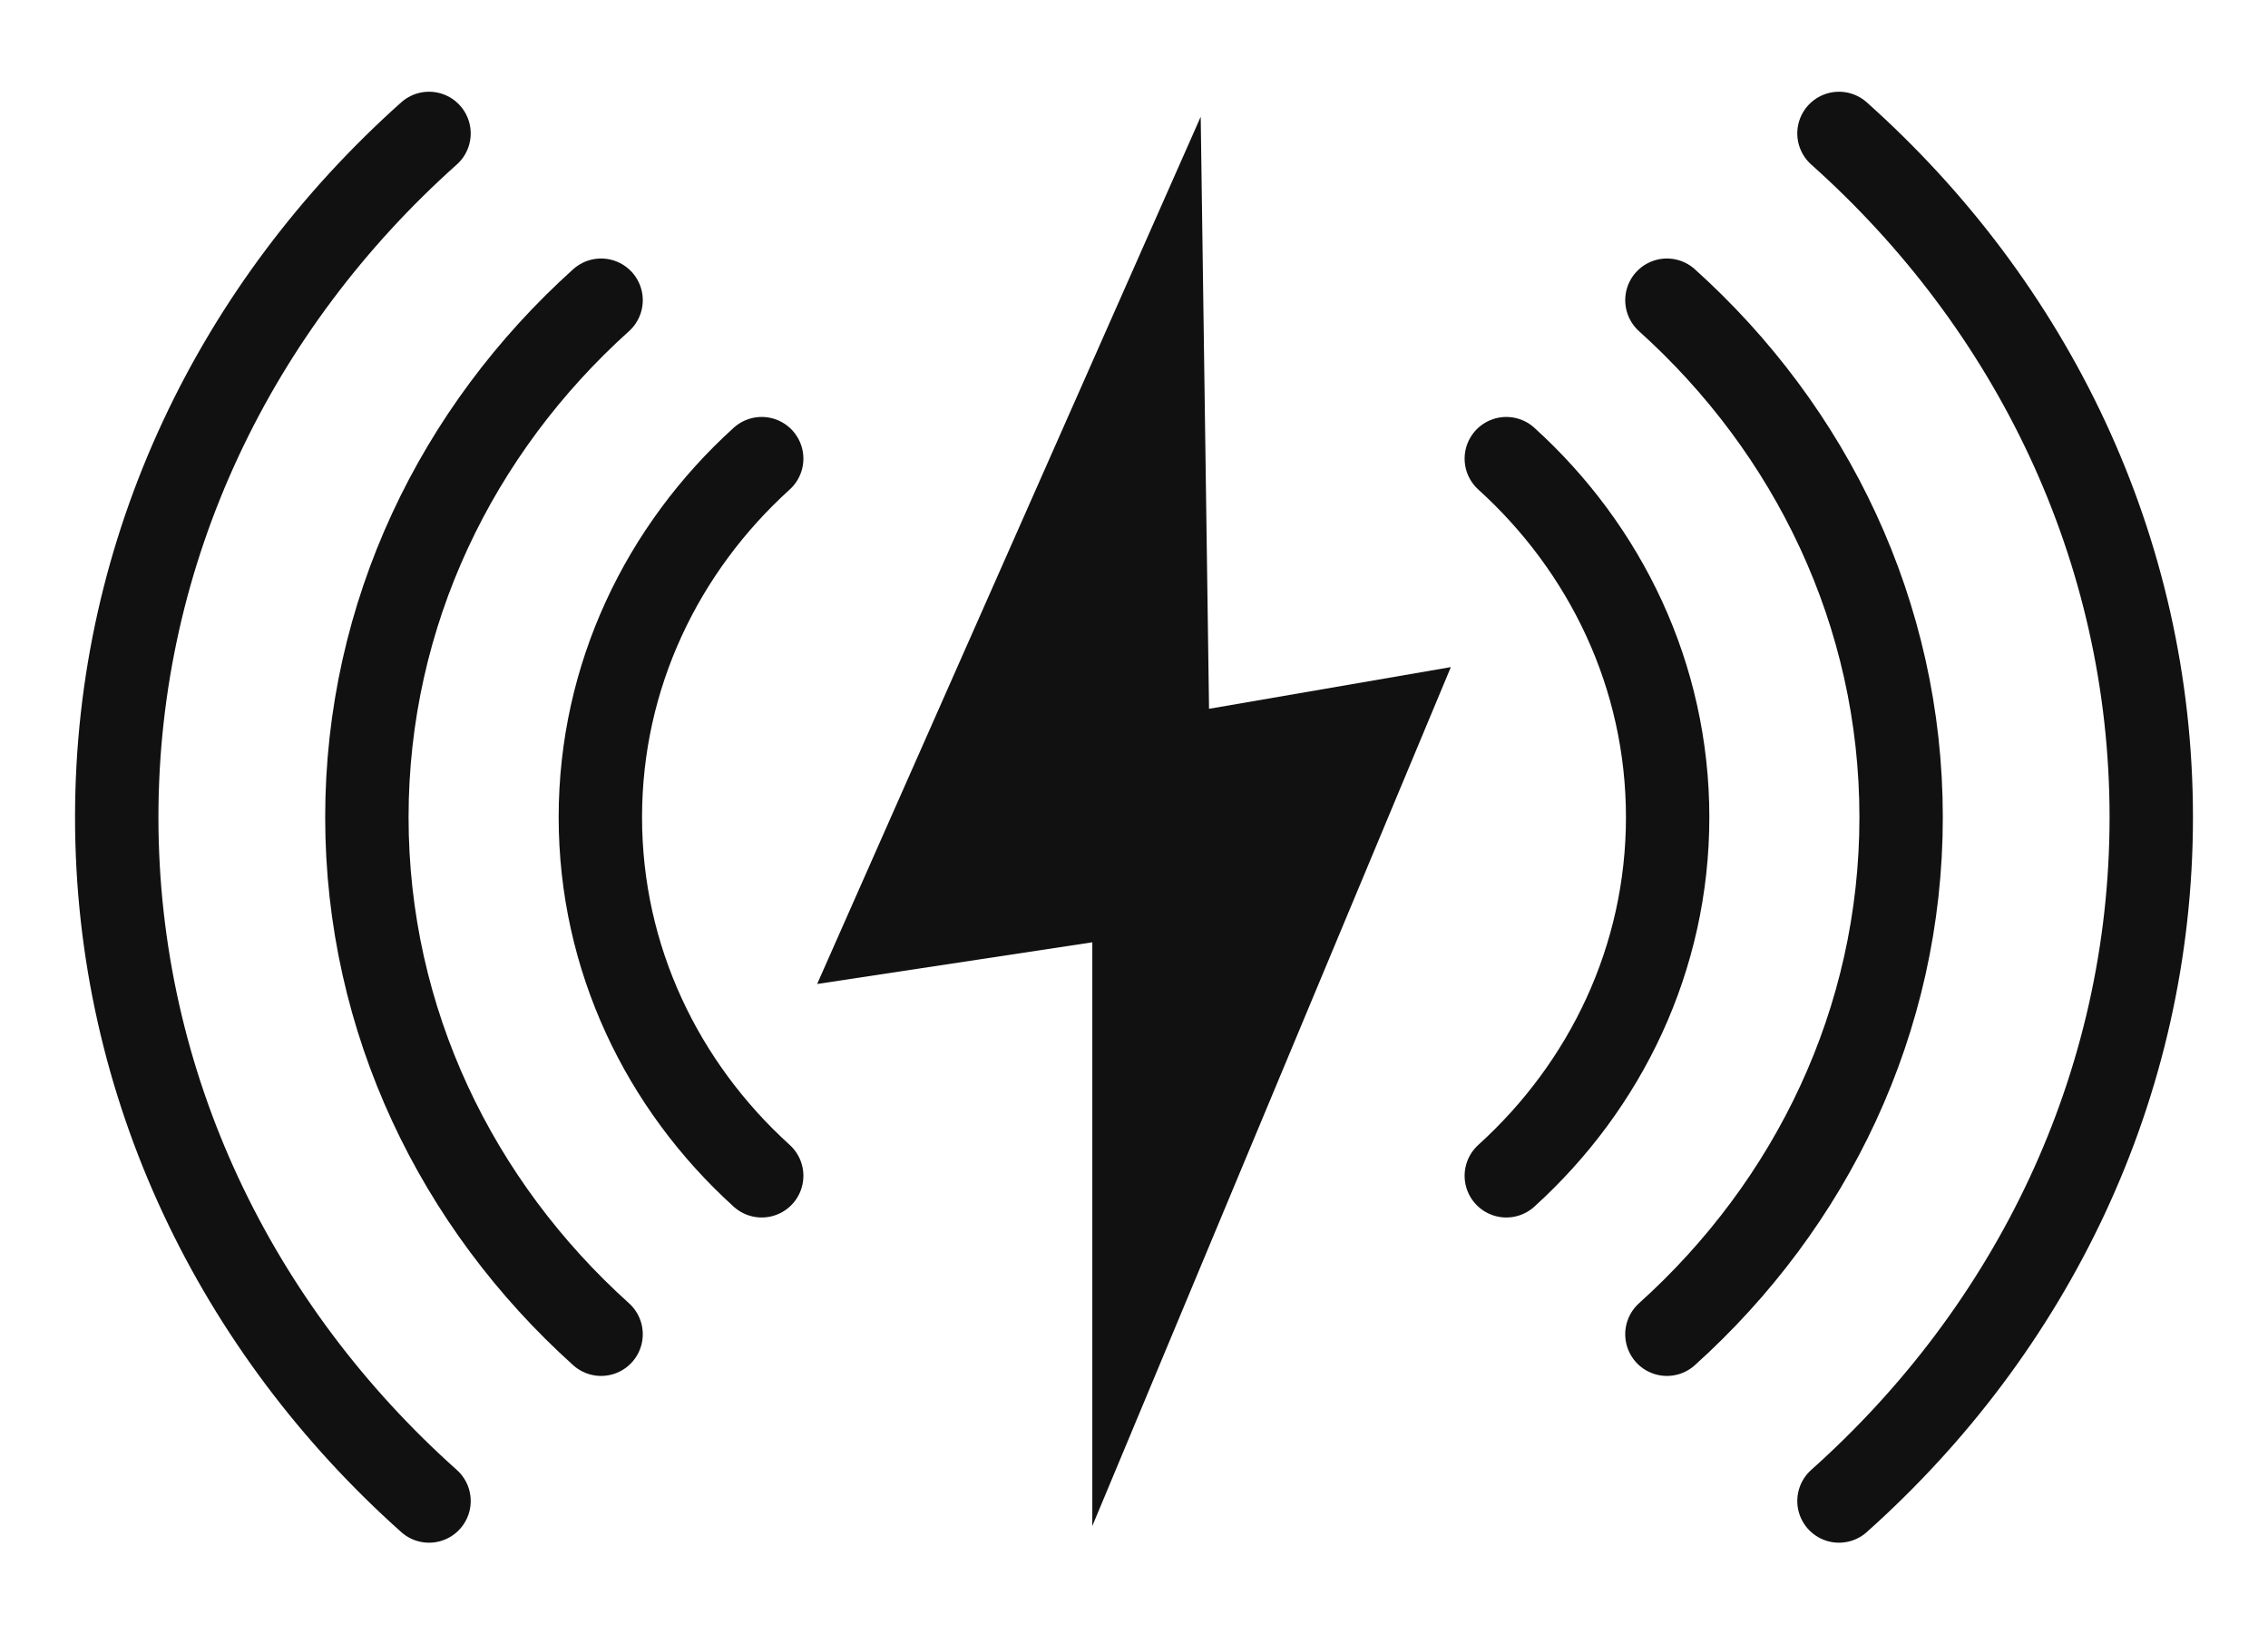 <?xml version="1.0" encoding="UTF-8"?> <svg xmlns="http://www.w3.org/2000/svg" width="136" height="98" viewBox="0 0 136 98" fill="none"><path d="M49 59L65.5 56.5V91.5L87 40L72.5 42.5L72 7L49 59Z" fill="#111111"></path><path d="M45.675 27.5C39.716 32.898 36 40.535 36 49C36 57.465 39.716 65.102 45.675 70.5M90.325 27.5C96.284 32.898 100 40.535 100 49C100 57.465 96.284 65.102 90.325 70.5" stroke="#111111" stroke-width="5" stroke-linecap="round"></path><path d="M36.044 18C27.395 25.784 22 36.794 22 49C22 61.206 27.395 72.216 36.044 80M99.956 18C108.605 25.784 114 36.794 114 49C114 61.206 108.605 72.216 99.956 80" stroke="#111111" stroke-width="5" stroke-linecap="round"></path><path d="M25.726 8C14.193 18.294 7 32.856 7 49C7 65.144 14.193 79.706 25.726 90M110.274 8C121.807 18.294 129 32.856 129 49C129 65.144 121.807 79.706 110.274 90" stroke="#111111" stroke-width="5" stroke-linecap="round"></path></svg> 